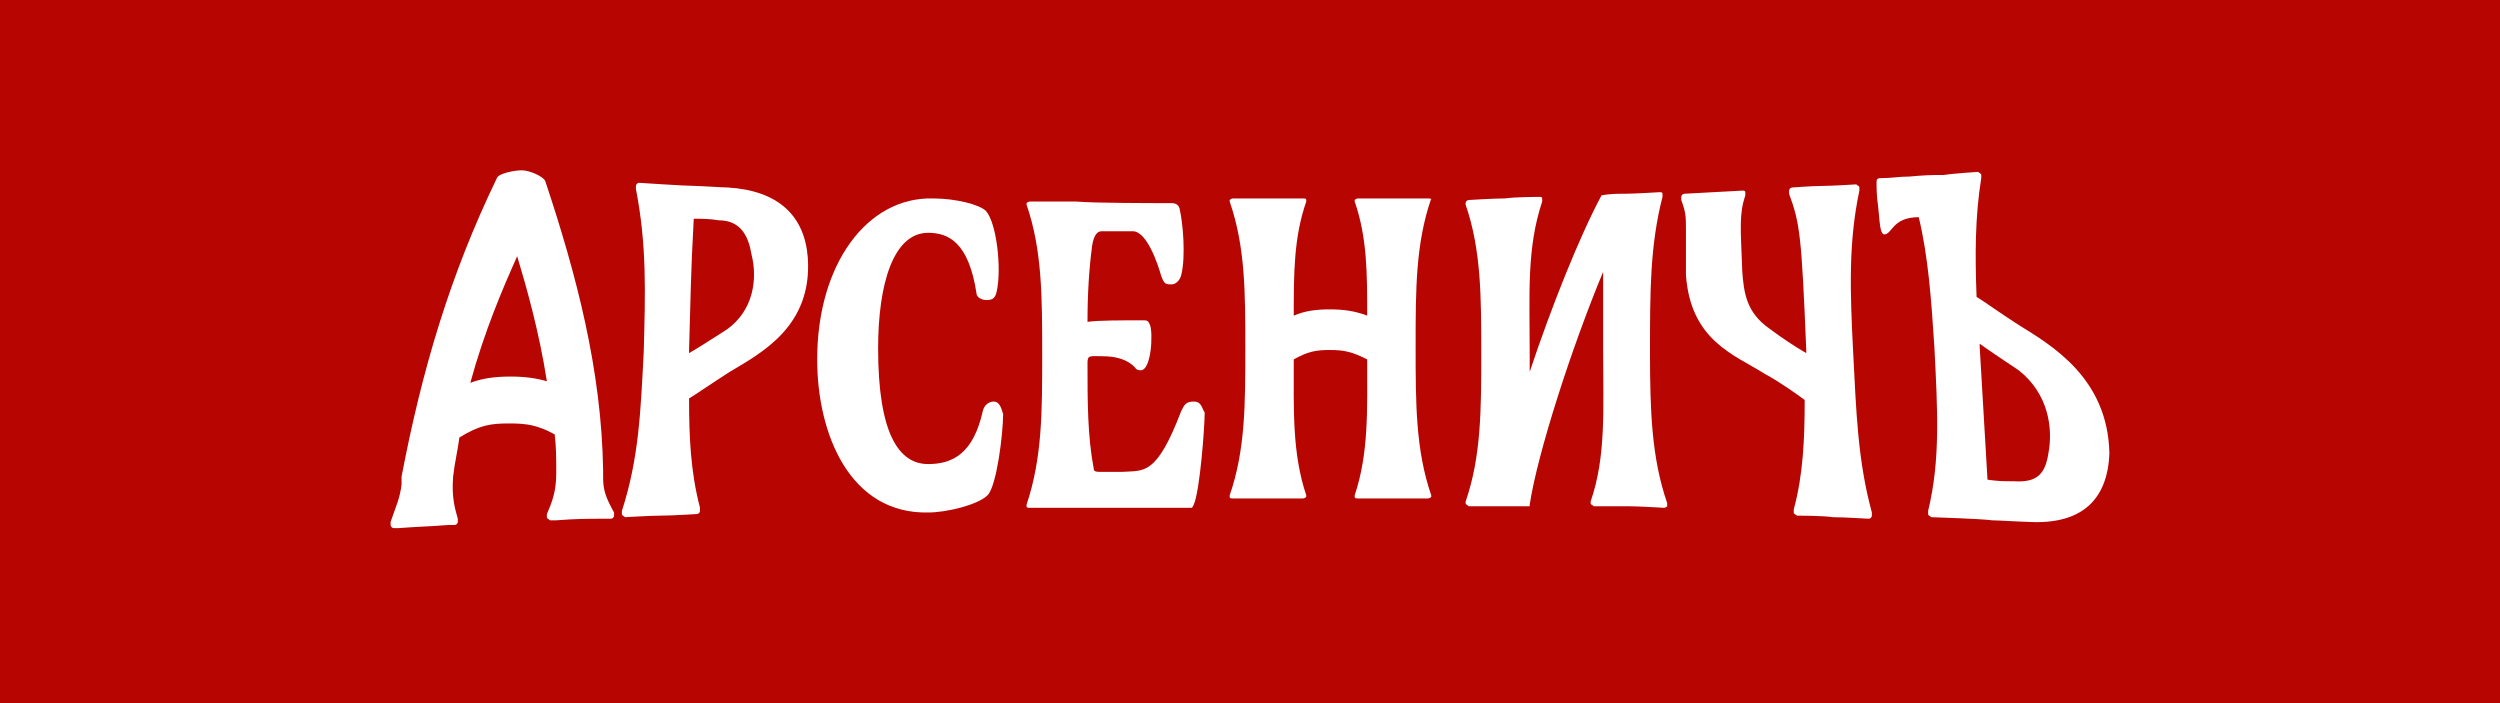 <?xml version="1.0" encoding="utf-8"?>
<!-- Generator: Adobe Illustrator 25.2.1, SVG Export Plug-In . SVG Version: 6.00 Build 0)  -->
<svg version="1.1" id="Layer_1" xmlns="http://www.w3.org/2000/svg" xmlns:xlink="http://www.w3.org/1999/xlink" x="0px" y="0px"
	 viewBox="0 0 160 45" style="enable-background:new 0 0 160 45;" xml:space="preserve">
<style type="text/css">
	.st0{fill:#B70502;}
	.st1{fill:#FFFFFF;}
</style>
<g>
	<rect x="-0.2" y="-0.2" class="st0" width="160.5" height="45.4"/>
	<path class="st1" d="M32.7,24.1c-1,0-1.8,0.1-2.6,0.4c0.9-3.3,2.1-6.1,3-8.1c0.6,2,1.4,4.8,1.9,8C34.3,24.2,33.6,24.1,32.7,24.1
		 M38.6,30.6c0-0.1,0-0.3,0-0.4c0,0,0,0,0-0.1h0c-0.1-6.4-1.7-12.5-3.7-18.5c-0.1-0.3-1-0.7-1.5-0.7s-1.5,0.2-1.6,0.5
		c-3,6.2-4.8,12.3-6.1,19.1h0c0,0,0,0.1,0,0.1c0,0.1,0,0.3,0,0.4c-0.1,0.9-0.4,1.5-0.7,2.4c0,0,0,0.1,0,0.2c0,0.1,0.1,0.2,0.2,0.2
		c0,0,0.1,0,0.3,0c1.3-0.1,1.9-0.1,3.2-0.2c0.2,0,0.4,0,0.4,0c0.1,0,0.2-0.1,0.2-0.2c0-0.1,0-0.2,0-0.2c-0.2-0.7-0.4-1.4-0.3-2.7
		c0.1-0.9,0.3-1.7,0.4-2.5c1.3-0.8,2-0.9,3.2-0.9c1.1,0,1.8,0.1,2.9,0.7c0.1,0.8,0.1,1.6,0.1,2.5c0,1.2-0.3,1.9-0.6,2.6
		c0,0,0,0.1,0,0.2c0,0.1,0.1,0.1,0.2,0.2c0,0,0.2,0,0.4,0c1.3-0.1,1.9-0.1,3.2-0.1c0.2,0,0.3,0,0.3,0c0.1,0,0.2-0.1,0.2-0.2
		c0-0.1,0-0.2,0-0.2C38.8,31.9,38.6,31.4,38.6,30.6"/>
	<path class="st1" d="M46.5,21.1c-0.8,0.5-1.7,1.1-2.4,1.5c0-0.1,0-0.1,0-0.2c0.1-3.2,0.1-4.8,0.3-8.4c0.6,0,1,0,1.6,0.1
		c1.4,0,1.9,1,2.1,2.2C48.5,17.9,48.2,19.9,46.5,21.1 M46.6,12c-0.3,0-1.8-0.1-2.1-0.1c-0.6,0-3.6-0.2-3.6-0.2
		c-0.1,0-0.2,0.1-0.2,0.2c0,0.1,0,0.2,0,0.2c0.7,3.6,0.6,6.6,0.5,10.4c-0.2,3.8-0.3,6.8-1.4,10.2c0,0,0,0.1,0,0.2
		c0,0.1,0.1,0.1,0.2,0.2c0,0,1.7-0.1,2.3-0.1c0.7,0,2.3-0.1,2.3-0.1c0.1,0,0.2-0.1,0.2-0.2c0-0.1,0-0.2,0-0.2
		c-0.6-2.3-0.7-4.5-0.7-7c0.5-0.3,1.5-1,2.6-1.7c2-1.2,5.3-2.9,5-7.3C51.5,13.8,49.8,12.2,46.6,12"/>
	<path class="st1" d="M131.1,29c-0.2,1.3-0.7,1.9-2.2,1.8c-0.7,0-1,0-1.7-0.1c-0.2-3.4-0.3-5.1-0.5-8.5c0-0.1,0-0.1,0-0.2
		c0.7,0.5,1.6,1.1,2.5,1.7C131.1,25.2,131.4,27.4,131.1,29 M129.2,20.8c-1.1-0.7-2.2-1.5-2.7-1.8c-0.1-2.7-0.1-5.1,0.3-7.6
		c0,0,0-0.1,0-0.2c0-0.1-0.1-0.1-0.2-0.2c0,0-1.6,0.1-2.2,0.2c-0.2,0-0.3,0-0.5,0c-0.7,0-1.7,0.1-1.7,0.1c-0.7,0-1.1,0.1-1.8,0.1
		c-0.3,0-0.3,0.1-0.3,0.3c0,0.3,0,0.9,0.1,1.5c0.1,0.9,0.1,1.8,0.4,1.8c0.5,0,0.5-1.1,2.2-1.1c0.6,2.5,0.8,5.2,1,8.3
		c0.2,4,0.4,7.2-0.4,10.5c0,0,0,0.1,0,0.2c0,0.1,0.1,0.1,0.2,0.2c0,0,3.2,0.1,3.9,0.2c0.3,0,2,0.1,2.3,0.1c3.4,0.2,5.1-1.4,5.2-4.4
		C134.9,24.2,131.3,22.1,129.2,20.8"/>
	<path class="st1" d="M63.6,25.7c-0.3,0-0.6,0.2-0.7,0.6c-0.6,2.7-1.9,3.4-3.5,3.4c-1.9,0-3.2-2-3.2-7.4c0-4.2,1-7.4,3.2-7.4
		c1.3,0,2.6,0.6,3.1,3.9c0,0.2,0.3,0.4,0.6,0.4c0.3,0,0.6,0,0.7-0.6c0.3-1.4,0-4.3-0.7-5.1c-0.4-0.4-1.9-0.8-3.4-0.8
		c-4.2-0.1-7.4,4.2-7.4,10.3c0,4.8,2.1,9.9,7.1,9.8c1.2,0,3.2-0.5,3.8-1.1c0.6-0.6,1-4,1-5.2C64.1,26.2,64,25.7,63.6,25.7"/>
	<path class="st1" d="M76.4,25.7c-0.5,0-0.6,0.2-0.8,0.6c-1.6,4.2-2.4,3.8-3.8,3.9c-0.1,0-0.9,0-1.3,0c-0.3,0-0.5,0-0.5-0.2
		c-0.4-2.1-0.4-4.3-0.4-6.8c0-0.5,0.2-0.4,1-0.4c1.6,0,2.1,0.8,2.1,0.8c0.1,0.1,0.3,0.1,0.3,0.1c0.7,0,0.8-2.4,0.6-2.9
		c-0.1-0.2-0.1-0.3-0.4-0.3c-1.4,0-3,0-3.6,0.1c0-1.8,0.1-3.4,0.3-4.9c0.1-0.6,0.3-0.9,0.6-0.9c0.8,0,1.2,0,2,0
		c0.9,0,1.6,2.1,1.8,2.8c0.2,0.6,0.3,0.6,0.7,0.6c0.2,0,0.5-0.2,0.6-0.6c0.3-1.2,0.1-3.4-0.1-4.2c0-0.1-0.1-0.4-0.5-0.4
		c-1.2,0-5,0-6.1-0.1c-0.3,0-0.4,0-0.7,0c-0.7,0-2.3,0-2.3,0c-0.1,0-0.2,0.1-0.2,0.1c0,0.1,0,0.1,0,0.1c1,2.9,1,5.9,1,9.6
		c0,3.7,0,6.6-1,9.6c0,0,0,0.1,0,0.1c0,0.1,0.1,0.1,0.2,0.1c0,0,1.7,0,2.3,0c0.9,0,1.4,0,2.3,0c0,0,0.1,0,0.1,0c2.3,0,3.4,0,5.6,0
		c0.1,0,0.1,0,0.2-0.2c0.4-0.9,0.7-5,0.7-5.9C76.9,26.1,76.9,25.7,76.4,25.7"/>
	<path class="st1" d="M91.6,12.8c0-0.1-0.1-0.1-0.2-0.1c0,0-1.7,0-2.3,0c-0.7,0-2.2,0-2.2,0c-0.1,0-0.2,0.1-0.2,0.1
		c0,0.1,0,0.1,0,0.1c0.8,2.3,0.8,4.6,0.8,7.3c-0.8-0.3-1.5-0.4-2.4-0.4c-0.9,0-1.6,0.1-2.3,0.4c0-2.7,0-5,0.8-7.3c0,0,0-0.1,0-0.1
		c0-0.1-0.1-0.1-0.2-0.1c0,0-1.5,0-2.2,0c-0.7,0-2.3,0-2.3,0c-0.1,0-0.2,0.1-0.2,0.1c0,0.1,0,0.1,0,0.1c1,2.9,1,5.8,1,9.4
		c0,3.6,0,6.5-1,9.4c0,0,0,0.1,0,0.1c0,0.1,0.1,0.1,0.2,0.1c0,0,1.7,0,2.3,0c0.7,0,2.2,0,2.2,0c0.1,0,0.2-0.1,0.2-0.1
		c0-0.1,0-0.1,0-0.1c-0.9-2.7-0.8-5.4-0.8-8.7c0.9-0.5,1.4-0.6,2.3-0.6c0.9,0,1.4,0.1,2.4,0.6c0,3.3,0.1,6-0.8,8.7c0,0,0,0.1,0,0.1
		c0,0.1,0.1,0.1,0.2,0.1c0,0,1.5,0,2.2,0c0.7,0,2.3,0,2.3,0c0.1,0,0.2-0.1,0.2-0.1c0-0.1,0-0.1,0-0.1c-1-2.9-1-5.9-1-9.5
		c0-3.7,0-6.6,1-9.5C91.6,13,91.6,12.9,91.6,12.8"/>
	<path class="st1" d="M105.6,22.5c0-3.8,0-6.8,0.8-9.9c0,0,0-0.1,0-0.2c0-0.1-0.1-0.1-0.2-0.1c0,0-1.6,0.1-2.2,0.1
		c-0.6,0-0.9,0-1.5,0.1v0c0,0,0,0,0,0c-1.4,2.6-3.2,7.1-4.6,11.3v-1.2c0-3.8-0.2-6.7,0.8-9.7c0,0,0-0.1,0-0.2c0-0.1-0.1-0.1-0.2-0.1
		c0,0-1.5,0-2.2,0.1c-0.7,0-2.3,0.1-2.3,0.1c-0.1,0-0.2,0.1-0.2,0.2c0,0.1,0,0.1,0,0.1c1,2.9,1,5.9,1,9.5s0,6.6-1,9.5
		c0,0,0,0.1,0,0.1c0,0.1,0.1,0.1,0.2,0.2c0,0,1.7,0,2.3,0c0.6,0,0.9,0,1.6,0v-0.1c0.5-3.3,2.7-10.1,4.7-14.9c0,0.8,0,1.2,0,2.1
		c0,0.9,0,1.9,0,2.9c0,3.8,0.2,6.8-0.8,9.7c0,0,0,0.1,0,0.1c0,0.1,0.1,0.1,0.2,0.2c0,0,1.5,0,2.2,0c0.7,0,2.3,0.1,2.3,0.1
		c0.1,0,0.2-0.1,0.2-0.1c0-0.1,0-0.2,0-0.2C105.7,29.3,105.6,26.3,105.6,22.5"/>
	<path class="st1" d="M118.6,22.5c-0.2-3.9-0.3-7,0.4-10.3c0,0,0-0.1,0-0.2c0-0.1-0.1-0.1-0.2-0.2c0,0-1.6,0.1-2.2,0.1
		c-0.6,0-1.9,0.1-1.9,0.1c-0.1,0-0.2,0.1-0.2,0.2c0,0.1,0,0.2,0,0.2c0.7,1.9,0.8,2.7,1.1,10c0,0.1,0,0.1,0,0.2
		c-0.7-0.4-1.6-1-2.4-1.6c-1.4-1-1.6-2.2-1.7-3.7c0,0,0-0.1,0-0.1c-0.1-2.6-0.2-3.5,0.2-4.7c0,0,0-0.1,0-0.2c0-0.1-0.1-0.1-0.2-0.1
		l-3.7,0.2c-0.1,0-0.2,0.1-0.2,0.2c0,0.1,0,0.2,0,0.2c0.3,0.8,0.3,1.1,0.3,1.9c0,0.1,0,2.4,0,2.5c0,0.2,0,0.3,0,0.4v0
		c0.3,4.2,3.1,5.1,5,6.3c1.1,0.6,2.2,1.4,2.6,1.7c0,2.5-0.1,4.8-0.7,7c0,0,0,0.1,0,0.2c0,0.1,0.1,0.1,0.2,0.2c0,0,1.7,0,2.3,0.1
		c0.7,0,2.3,0.1,2.3,0.1c0.1,0,0.2-0.1,0.2-0.2c0-0.1,0-0.2,0-0.2C118.9,29.5,118.8,26.4,118.6,22.5"/>
</g>
</svg>
